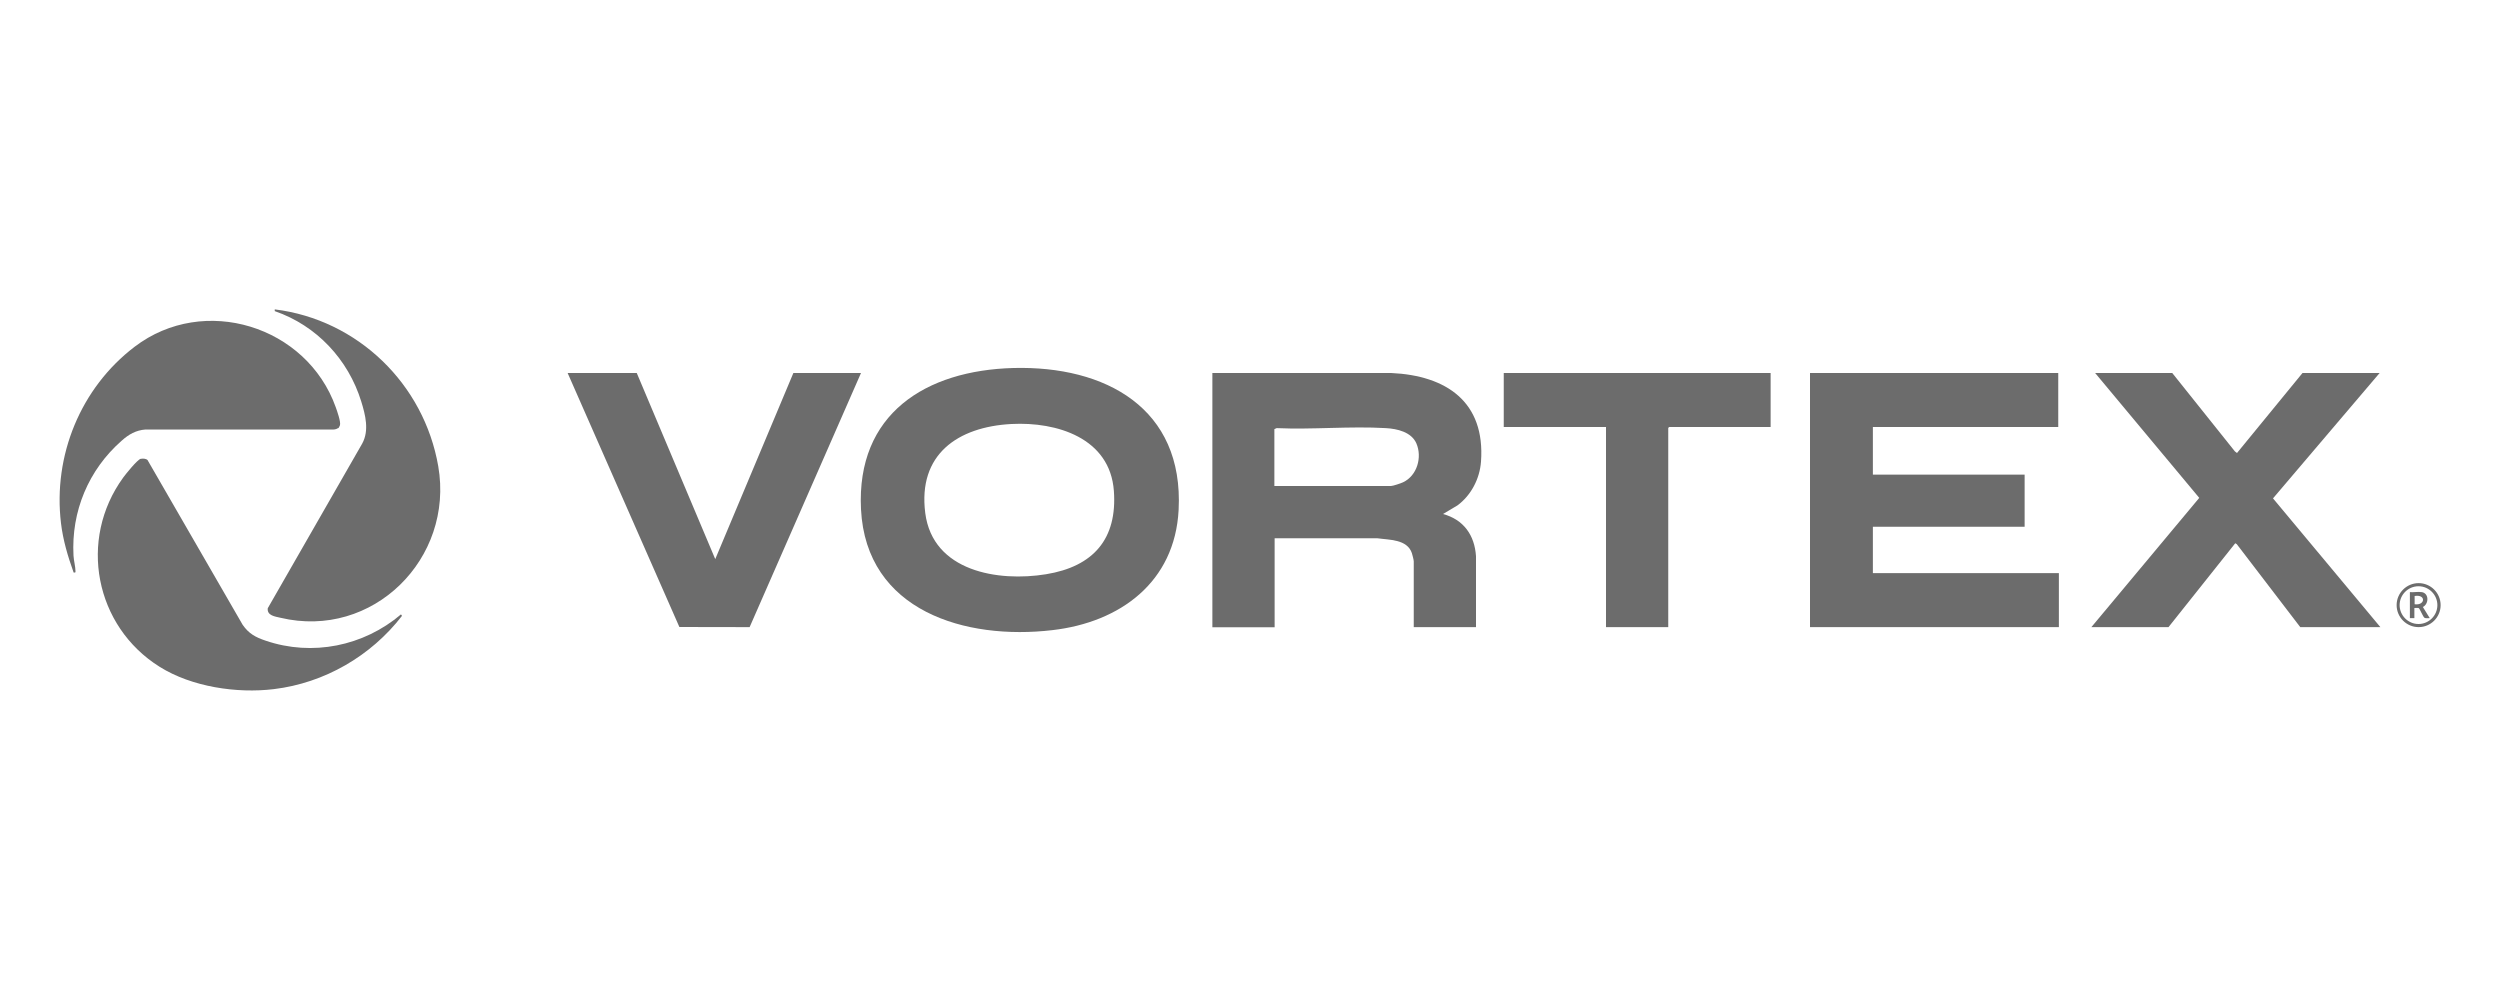 <svg xmlns="http://www.w3.org/2000/svg" id="Layer_1" data-name="Layer 1" viewBox="0 0 200 80"><defs><style>      .cls-1 {        fill: #6c6c6c;      }    </style></defs><path class="cls-1" d="M96.98,29.84h14.31c4.42.2,7.54,2.31,7.19,7.09-.1,1.37-.79,2.69-1.88,3.5l-1.16.69c1.65.45,2.53,1.69,2.64,3.38v5.67h-4.98v-5.26c0-.12-.11-.53-.15-.66-.38-1.12-1.8-1.05-2.77-1.19h-8.21v7.12h-4.98v-20.33ZM101.96,38.88h9.32c.15,0,.81-.22.97-.3,1.12-.53,1.54-2,1.06-3.11-.4-.91-1.53-1.17-2.44-1.22-2.85-.17-5.87.13-8.74,0l-.18.08v4.55Z"></path><path class="cls-1" d="M81.07,29.44c7.34-.19,13.64,3.19,13.22,11.35-.3,5.78-4.67,8.99-10.09,9.62-6.95.82-14.91-1.51-15.32-9.67-.38-7.65,5.19-11.11,12.19-11.3ZM80.91,33.92c-4.29.23-7.49,2.43-6.89,7.12s5.85,5.52,9.66,4.9,5.71-2.84,5.43-6.67c-.31-4.23-4.56-5.54-8.19-5.35Z"></path><polygon class="cls-1" points="164.66 29.84 164.66 34.16 149.83 34.16 149.83 37.97 161.97 37.97 161.97 42.14 149.83 42.14 149.83 45.85 164.71 45.85 164.71 50.17 144.8 50.17 144.8 29.84 164.66 29.84"></polygon><polygon class="cls-1" points="190.37 29.84 181.84 39.87 190.43 50.17 184.02 50.17 178.94 43.53 178.82 43.46 173.48 50.17 167.31 50.17 175.94 39.83 167.61 29.84 173.78 29.84 178.79 36.11 178.96 36.24 184.2 29.84 190.37 29.84"></polygon><polygon class="cls-1" points="50.94 29.84 57.22 44.73 63.47 29.84 68.88 29.84 59.97 50.17 54.35 50.16 45.41 29.84 50.94 29.84"></polygon><polygon class="cls-1" points="141.65 29.84 141.65 34.16 133.54 34.16 133.46 34.23 133.46 50.17 128.48 50.17 128.48 34.16 120.3 34.16 120.3 29.84 141.65 29.84"></polygon><path class="cls-1" d="M21.98,24.9v-.15c6.64.82,11.94,5.97,13.08,12.55,1.28,7.39-5.24,13.88-12.63,12.12-.42-.1-1.08-.17-1.01-.76l7.56-13.18c.57-1.05.25-2.29-.08-3.36-1.04-3.37-3.58-6.08-6.92-7.23Z"></path><path class="cls-1" d="M11.25,36.71c.17-.04.41-.03.55.09l7.61,13.18c.49.71,1.03,1,1.83,1.27,3.74,1.28,7.85.44,10.84-2.1l.08.12c-2.48,3.21-6.2,5.37-10.25,5.86-2.97.36-6.57-.18-9.13-1.78-5.19-3.24-6.54-10.18-2.92-15.15.21-.29,1.12-1.42,1.4-1.5Z"></path><path class="cls-1" d="M27.05,34.24c-.08.07-.25.12-.36.12h-15.05c-.77.06-1.34.39-1.9.89-2.66,2.33-4.05,5.66-3.86,9.2.02.39.16.9.16,1.27,0,.12-.05.07-.15.08-.46-1.28-.85-2.59-1.01-3.94-.65-5.41,1.57-10.83,5.89-14.12,5.55-4.23,13.77-1.67,16.09,4.84.11.31.41,1.15.34,1.43-.01.05-.1.21-.13.25Z"></path><path class="cls-1" d="M195.25,48.41c0,.97-.79,1.76-1.76,1.76s-1.76-.79-1.76-1.76.79-1.76,1.76-1.76,1.76.79,1.76,1.76ZM194.99,48.41c0-.83-.68-1.51-1.51-1.51s-1.51.68-1.51,1.51.68,1.51,1.51,1.51,1.51-.68,1.51-1.51Z"></path><path class="cls-1" d="M193.75,47.37c.58.1.57.94.08,1.19l.55.89c-.13,0-.29.03-.41-.02s-.38-.73-.47-.78c-.07-.04-.25,0-.35-.01v.81h-.36v-2.08c.28.03.67-.05.94,0ZM193.17,48.34c.86.12.93-.82,0-.66v.66Z"></path></svg>